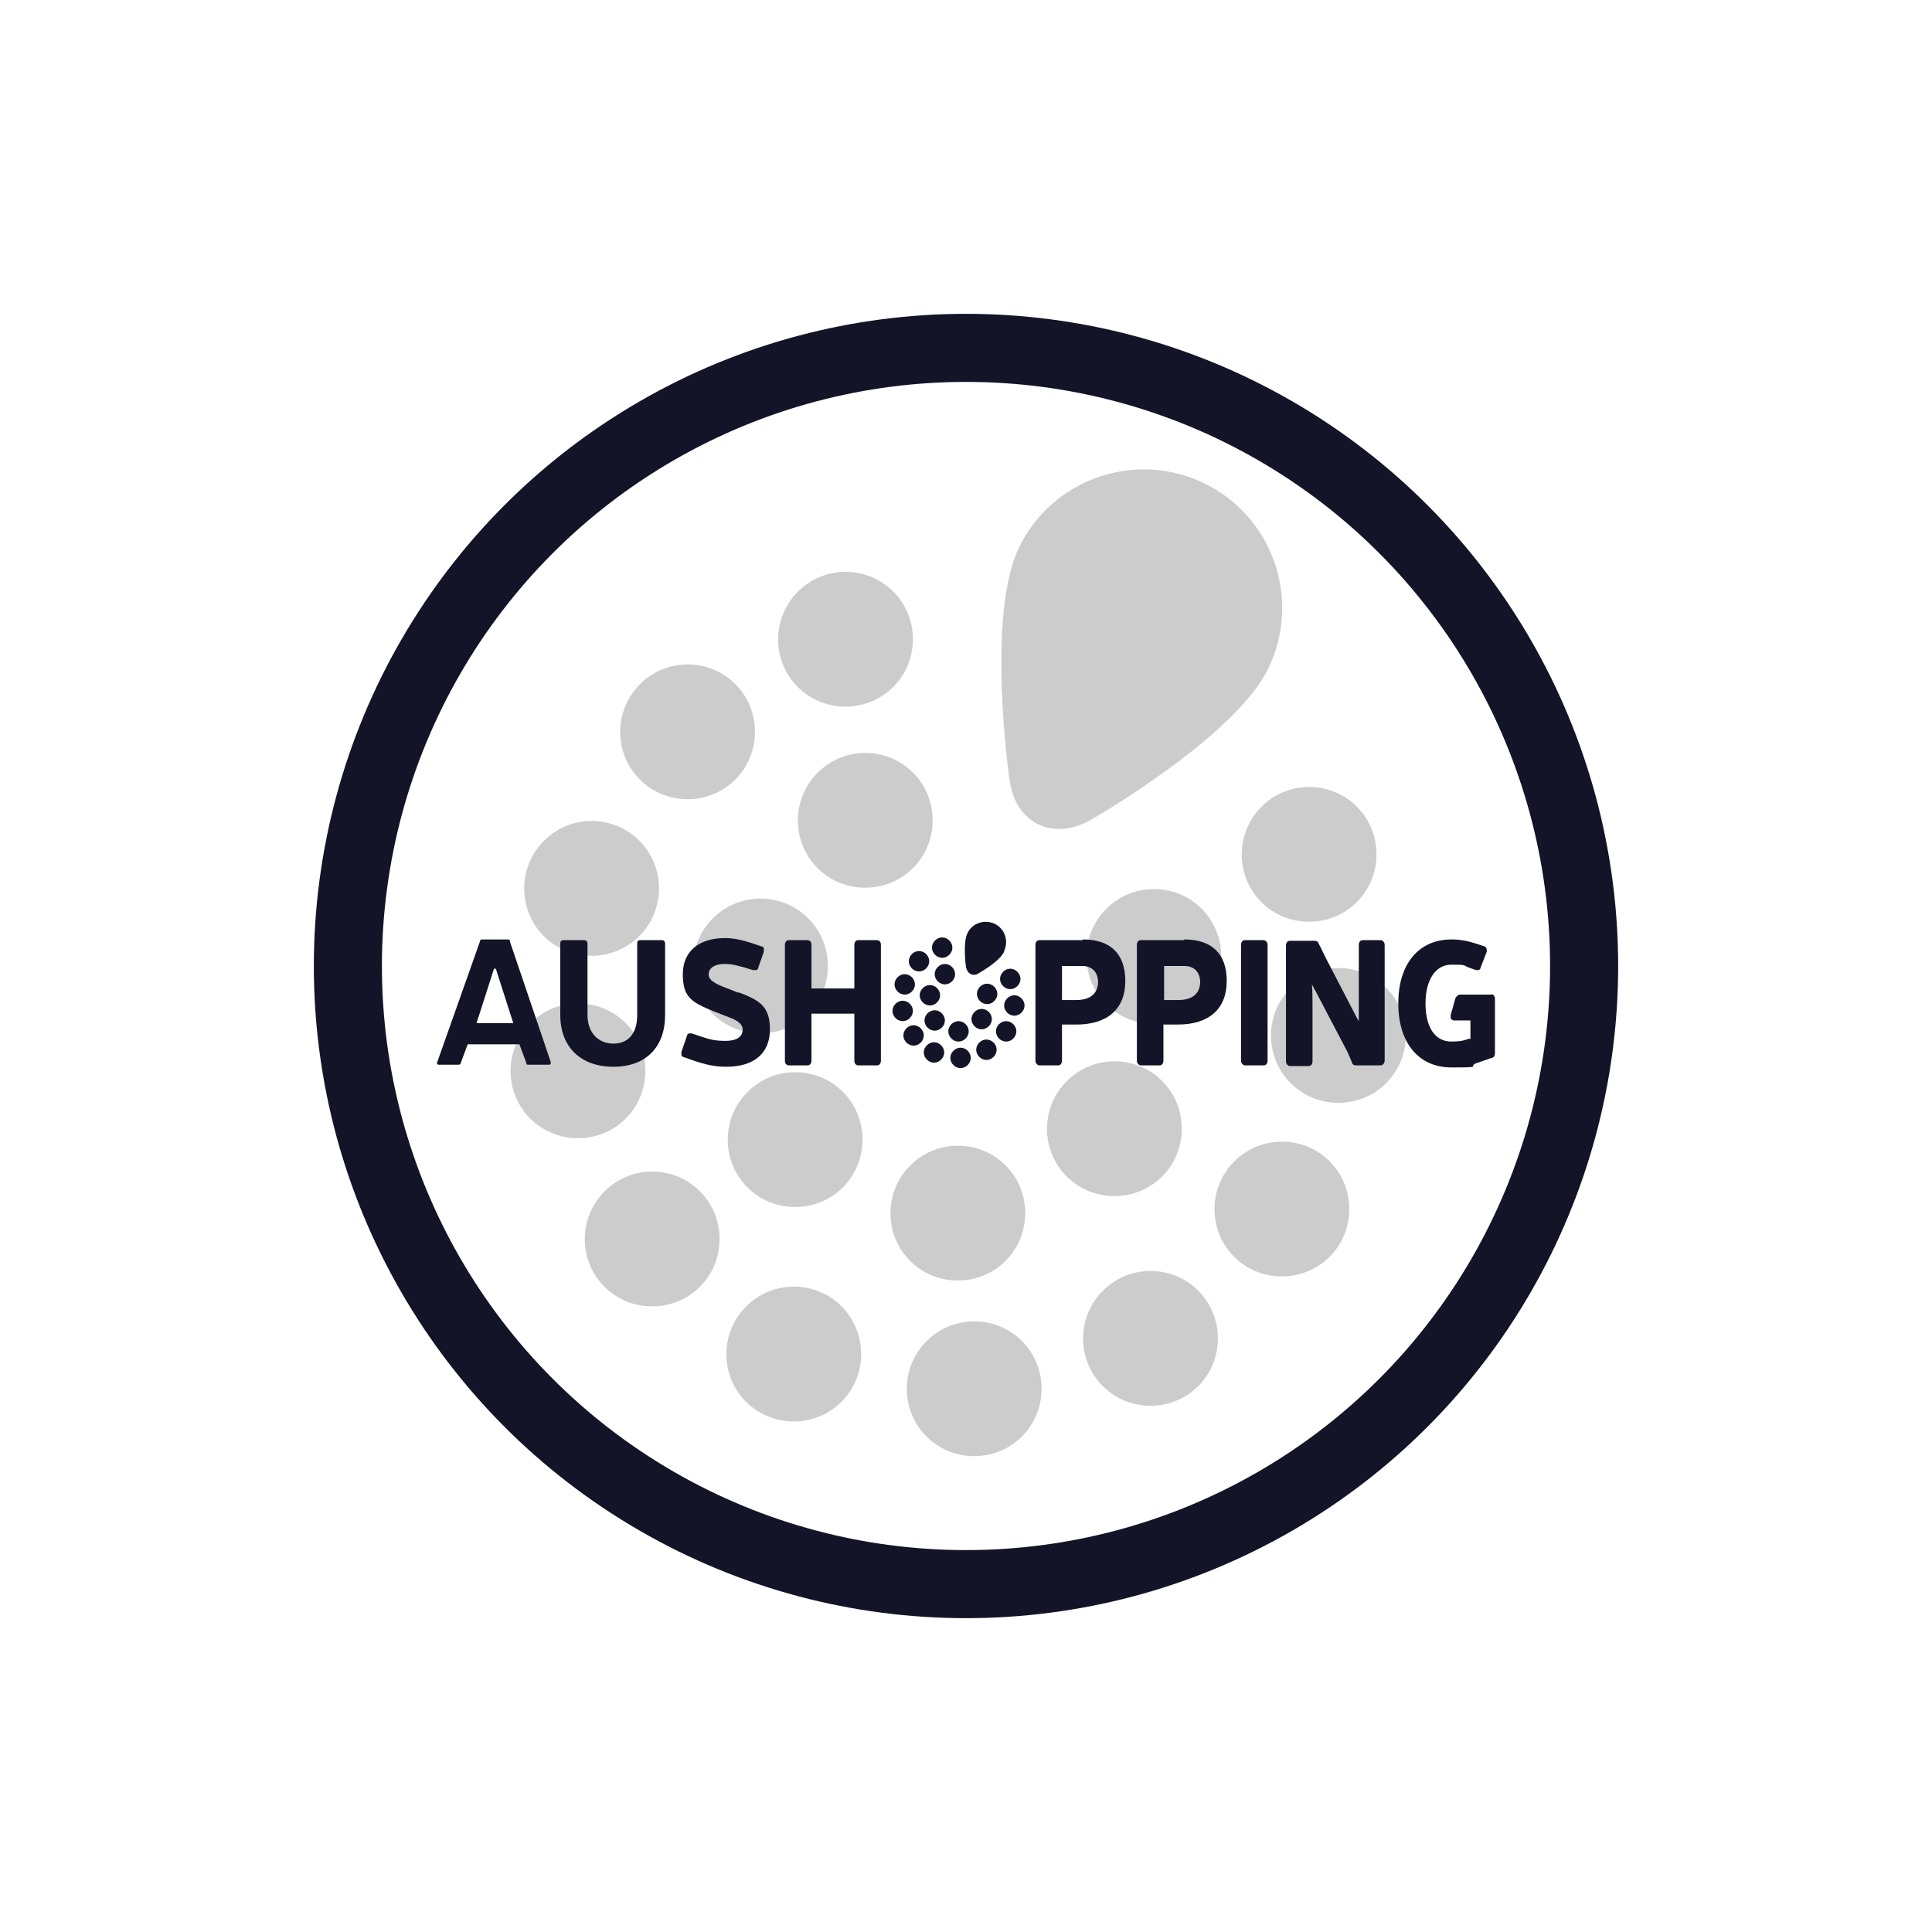 <?xml version="1.0" encoding="UTF-8"?>
<svg id="Calque_1" xmlns="http://www.w3.org/2000/svg" version="1.1" viewBox="0 0 283.8 283.8">
  <!-- Generator: Adobe Illustrator 29.5.1, SVG Export Plug-In . SVG Version: 2.1.0 Build 141)  -->
  <defs>
    <style>
      .st0 {
        fill: none;
        stroke: #141428;
        stroke-miterlimit: 10;
        stroke-width: 10px;
      }

      .st1 {
        fill: #141428;
      }

      .st2 {
        opacity: .2;
      }
    </style>
  </defs>
  <g>
    <g class="st2">
      <path d="M186.3,98.2c-4.9,10.1-26,22.2-26,22.2-5.6,3.2-11.1.6-12-5.8,0,0-3.5-24.1,1.4-34.2,4.9-10.1,17.1-14.3,27.2-9.4,10.1,4.9,14.3,17.1,9.4,27.2"/>
      <path d="M114.3,93.9c0-5.4,4.4-9.9,9.9-9.9s9.9,4.4,9.9,9.9-4.4,9.9-9.9,9.9-9.9-4.4-9.9-9.9"/>
      <path d="M91.1,107.5c0-5.4,4.4-9.9,9.9-9.9s9.9,4.4,9.9,9.9-4.4,9.9-9.9,9.9-9.9-4.4-9.9-9.9"/>
      <path d="M117.2,120.5c0-5.4,4.4-9.9,9.9-9.9s9.9,4.4,9.9,9.9-4.4,9.9-9.9,9.9-9.9-4.4-9.9-9.9"/>
      <path d="M77,130.5c0-5.4,4.4-9.9,9.9-9.9s9.9,4.4,9.9,9.9-4.4,9.9-9.9,9.9-9.9-4.4-9.9-9.9"/>
      <path d="M101.8,141.9c0-5.4,4.4-9.9,9.9-9.9s9.9,4.4,9.9,9.9-4.4,9.9-9.9,9.9-9.9-4.4-9.9-9.9"/>
      <path d="M75,157.3c0-5.4,4.4-9.9,9.9-9.9s9.9,4.4,9.9,9.9-4.4,9.9-9.9,9.9-9.9-4.4-9.9-9.9"/>
      <path d="M106.9,167.4c0-5.4,4.4-9.9,9.9-9.9s9.9,4.4,9.9,9.9-4.4,9.9-9.9,9.9-9.9-4.4-9.9-9.9"/>
      <path d="M130.8,178.2c0-5.4,4.4-9.9,9.9-9.9s9.9,4.4,9.9,9.9-4.4,9.9-9.9,9.9-9.9-4.4-9.9-9.9"/>
      <path d="M85.9,182c0-5.4,4.4-9.9,9.9-9.9s9.9,4.4,9.9,9.9-4.4,9.9-9.9,9.9-9.9-4.4-9.9-9.9"/>
      <path d="M106.7,198.9c0-5.4,4.4-9.9,9.9-9.9s9.9,4.4,9.9,9.9-4.4,9.9-9.9,9.9-9.9-4.4-9.9-9.9"/>
      <path d="M133.2,204c0-5.4,4.4-9.9,9.9-9.9s9.9,4.4,9.9,9.9-4.4,9.9-9.9,9.9-9.9-4.4-9.9-9.9"/>
      <path d="M159.1,196.6c0-5.4,4.4-9.9,9.9-9.9s9.9,4.4,9.9,9.9-4.4,9.9-9.9,9.9-9.9-4.4-9.9-9.9"/>
      <path d="M153.8,165.8c0-5.4,4.4-9.9,9.9-9.9s9.9,4.4,9.9,9.9-4.4,9.9-9.9,9.9-9.9-4.4-9.9-9.9"/>
      <path d="M178.4,177.6c0-5.4,4.4-9.9,9.9-9.9s9.9,4.4,9.9,9.9-4.4,9.9-9.9,9.9-9.9-4.4-9.9-9.9"/>
      <path d="M186.7,152.1c0-5.4,4.4-9.9,9.9-9.9s9.9,4.4,9.9,9.9-4.4,9.9-9.9,9.9-9.9-4.4-9.9-9.9"/>
      <path d="M159.6,140.5c0-5.4,4.4-9.9,9.9-9.9s9.9,4.4,9.9,9.9-4.4,9.9-9.9,9.9-9.9-4.4-9.9-9.9"/>
      <path d="M182.4,125.5c0-5.4,4.4-9.9,9.9-9.9s9.9,4.4,9.9,9.9-4.4,9.9-9.9,9.9-9.9-4.4-9.9-9.9"/>
    </g>
    <path class="st1" d="M70.5,138.3c0-.2.1-.3.3-.3h3.8c.2,0,.3,0,.3.3l6,17.7c0,.3,0,.4-.3.4h-3c-.2,0-.3,0-.3-.3l-1-2.7h-7.6l-1,2.7c0,.2-.2.3-.3.3h-2.9c-.3,0-.3-.1-.3-.3M70.1,150.3h5.3l-2.5-7.8c0-.3-.4-.3-.4,0l-2.5,7.8Z"/>
    <path class="st1" d="M147.5,139.8c-.7,1.5-3.8,3.2-3.8,3.2-.8.5-1.6,0-1.8-.9,0,0-.5-3.5.2-5s2.5-2.1,4-1.4c1.5.7,2.1,2.5,1.4,4"/>
    <path class="st1" d="M97.2,138.1h-3.1c-.3,0-.5.1-.5.5v10.5c0,2.7-1.3,4.2-3.5,4.2s-3.8-1.6-3.8-4.2v-10.5c0-.3-.2-.5-.5-.5h-3c-.3,0-.5.1-.5.5v10.5c0,4.7,3,7.6,7.8,7.6s7.6-2.9,7.6-7.6v-10.5c0-.3-.2-.5-.5-.5"/>
    <path class="st1" d="M108.4,145.8l-2.3-.9c-1.7-.7-2-1.2-2-1.8,0-.9.9-1.5,2.3-1.5s2,.3,2.9.5l1.3.4c.1,0,.3,0,.5,0,.1,0,.3-.2.3-.4l.8-2.3c0-.3,0-.4,0-.5,0-.1-.2-.3-.4-.3l-1.5-.5c-1.2-.4-2.5-.7-3.8-.7-3.9,0-6.2,2-6.2,5.3s1.2,4.1,4.4,5.4l2.3.9c1.4.5,2.1,1.1,2.1,1.8,0,1.1-.9,1.7-2.5,1.7s-2.3-.2-3.5-.6l-1.5-.5c-.1,0-.3,0-.4,0-.1,0-.3.2-.3.4l-.8,2.3c0,.2,0,.4,0,.5,0,.1.2.3.4.3l1.4.5c1.8.6,3.1.9,4.8.9,4.1,0,6.4-2,6.4-5.5s-1.7-4.3-4.5-5.4"/>
    <path class="st1" d="M128.8,138.1h-2.7c-.4,0-.6.3-.6.7v6.4h-6.3v-6.4c0-.4-.2-.7-.6-.7h-2.7c-.4,0-.6.3-.6.7v17c0,.4.2.7.6.7h2.7c.4,0,.6-.3.6-.7v-6.9h6.3v6.9c0,.4.2.7.6.7h2.7c.4,0,.6-.3.6-.7v-17c0-.4-.2-.7-.6-.7"/>
    <path class="st1" d="M159,138.1h-6.3c-.4,0-.6.3-.6.7v17c0,.4.3.7.6.7h2.7c.4,0,.6-.3.6-.7v-5.3h2.1c4.6,0,7.2-2.3,7.2-6.4s-2.3-6.1-6.2-6.1M161.3,144.2c0,1.7-1.1,2.7-3.2,2.7h-2.1v-5h3c1.4,0,2.3.9,2.3,2.4"/>
    <path class="st1" d="M173.9,138.1h-6.3c-.4,0-.6.3-.6.7v17c0,.4.3.7.6.7h2.7c.4,0,.6-.3.6-.7v-5.3h2.1c4.6,0,7.2-2.3,7.2-6.4s-2.3-6.1-6.2-6.1M176.3,144.2c0,1.7-1.1,2.7-3.2,2.7h-2.1v-5h3c1.4,0,2.3.9,2.3,2.4"/>
    <path class="st1" d="M185.6,138.1h-2.7c-.4,0-.6.3-.6.7v17c0,.4.3.7.6.7h2.7c.4,0,.6-.3.6-.7v-17c0-.4-.3-.7-.6-.7"/>
    <path class="st1" d="M202.9,138.1h-2.7c-.4,0-.6.3-.6.7v8.3c0,1.1,0,2,0,3v.2h0v-.3c-.2-.3-.3-.5-.4-.7l-4.2-8.1c-.5-.9-.9-1.9-1.3-2.6-.1-.3-.3-.4-.6-.4h-3.6c-.4,0-.6.3-.6.7v17c0,.4.3.7.6.7h2.7c.4,0,.6-.3.6-.7v-8.2c0-1.2,0-2.3-.1-3.2h0c0,.2.2.4.3.6,0,.1.1.3.2.4l4.2,8c.5.9.9,1.8,1.2,2.6.1.3.3.4.6.4h3.6c.3,0,.6-.3.6-.7v-17c0-.4-.3-.7-.6-.7"/>
    <path class="st1" d="M219.3,146.1h-4.8c-.3,0-.5.2-.7.5l-.7,2.5c0,.3,0,.5,0,.5s.2.3.5.3h2.4v2.7h-.3c-.7.3-1.5.4-2.5.4-2.4,0-3.8-2.1-3.8-5.6s1.5-5.7,3.8-5.7,1.7.1,2.5.4l1.1.4c.1,0,.3,0,.4,0,.1,0,.3-.2.3-.4l.9-2.3c0-.3,0-.7-.4-.8l-1.2-.4c-1.3-.4-2.3-.6-3.6-.6-4.8,0-7.8,3.6-7.8,9.4s3,9.4,7.8,9.4,2.4-.1,3.6-.6l2.3-.8c.3,0,.5-.3.5-.7v-8c0-.4-.3-.7-.6-.7"/>
    <path class="st1" d="M136.9,139.2c0-.8.7-1.5,1.5-1.5s1.5.7,1.5,1.5-.7,1.5-1.5,1.5-1.5-.7-1.5-1.5"/>
    <path class="st1" d="M133.5,141.2c0-.8.7-1.5,1.5-1.5s1.5.7,1.5,1.5-.7,1.5-1.5,1.5-1.5-.7-1.5-1.5"/>
    <path class="st1" d="M137.3,143.1c0-.8.7-1.5,1.5-1.5s1.5.7,1.5,1.5-.7,1.5-1.5,1.5-1.5-.7-1.5-1.5"/>
    <path class="st1" d="M131.4,144.6c0-.8.7-1.5,1.5-1.5s1.5.7,1.5,1.5-.7,1.5-1.5,1.5-1.5-.7-1.5-1.5"/>
    <path class="st1" d="M135.1,146.2c0-.8.7-1.5,1.5-1.5s1.5.7,1.5,1.5-.7,1.5-1.5,1.5-1.5-.7-1.5-1.5"/>
    <path class="st1" d="M131.1,148.5c0-.8.7-1.5,1.5-1.5s1.5.7,1.5,1.5-.7,1.5-1.5,1.5-1.5-.7-1.5-1.5"/>
    <path class="st1" d="M135.8,149.9c0-.8.7-1.5,1.5-1.5s1.5.7,1.5,1.5-.7,1.5-1.5,1.5-1.5-.7-1.5-1.5"/>
    <path class="st1" d="M139.3,151.5c0-.8.7-1.5,1.5-1.5s1.5.7,1.5,1.5-.7,1.5-1.5,1.5-1.5-.7-1.5-1.5"/>
    <path class="st1" d="M132.7,152.1c0-.8.7-1.5,1.5-1.5s1.5.7,1.5,1.5-.7,1.5-1.5,1.5-1.5-.7-1.5-1.5"/>
    <path class="st1" d="M135.7,154.6c0-.8.7-1.5,1.5-1.5s1.5.7,1.5,1.5-.7,1.5-1.5,1.5-1.5-.7-1.5-1.5"/>
    <path class="st1" d="M139.6,155.4c0-.8.7-1.5,1.5-1.5s1.5.7,1.5,1.5-.7,1.5-1.5,1.5-1.5-.7-1.5-1.5"/>
    <path class="st1" d="M143.4,154.2c0-.8.7-1.5,1.5-1.5s1.5.7,1.5,1.5-.7,1.5-1.5,1.5-1.5-.7-1.5-1.5"/>
    <path class="st1" d="M142.7,149.7c0-.8.7-1.5,1.5-1.5s1.5.7,1.5,1.5-.7,1.5-1.5,1.5-1.5-.7-1.5-1.5"/>
    <path class="st1" d="M146.3,151.5c0-.8.7-1.5,1.5-1.5s1.5.7,1.5,1.5-.7,1.5-1.5,1.5-1.5-.7-1.5-1.5"/>
    <path class="st1" d="M147.5,147.7c0-.8.7-1.5,1.5-1.5s1.5.7,1.5,1.5-.7,1.5-1.5,1.5-1.5-.7-1.5-1.5"/>
    <path class="st1" d="M143.5,146c0-.8.7-1.5,1.5-1.5s1.5.7,1.5,1.5-.7,1.5-1.5,1.5-1.5-.7-1.5-1.5"/>
    <path class="st1" d="M146.9,143.8c0-.8.7-1.5,1.5-1.5s1.5.7,1.5,1.5-.7,1.5-1.5,1.5-1.5-.7-1.5-1.5"/>
  </g>
  <circle class="st0" cx="141.9" cy="141.9" r="90.8"/>
</svg>